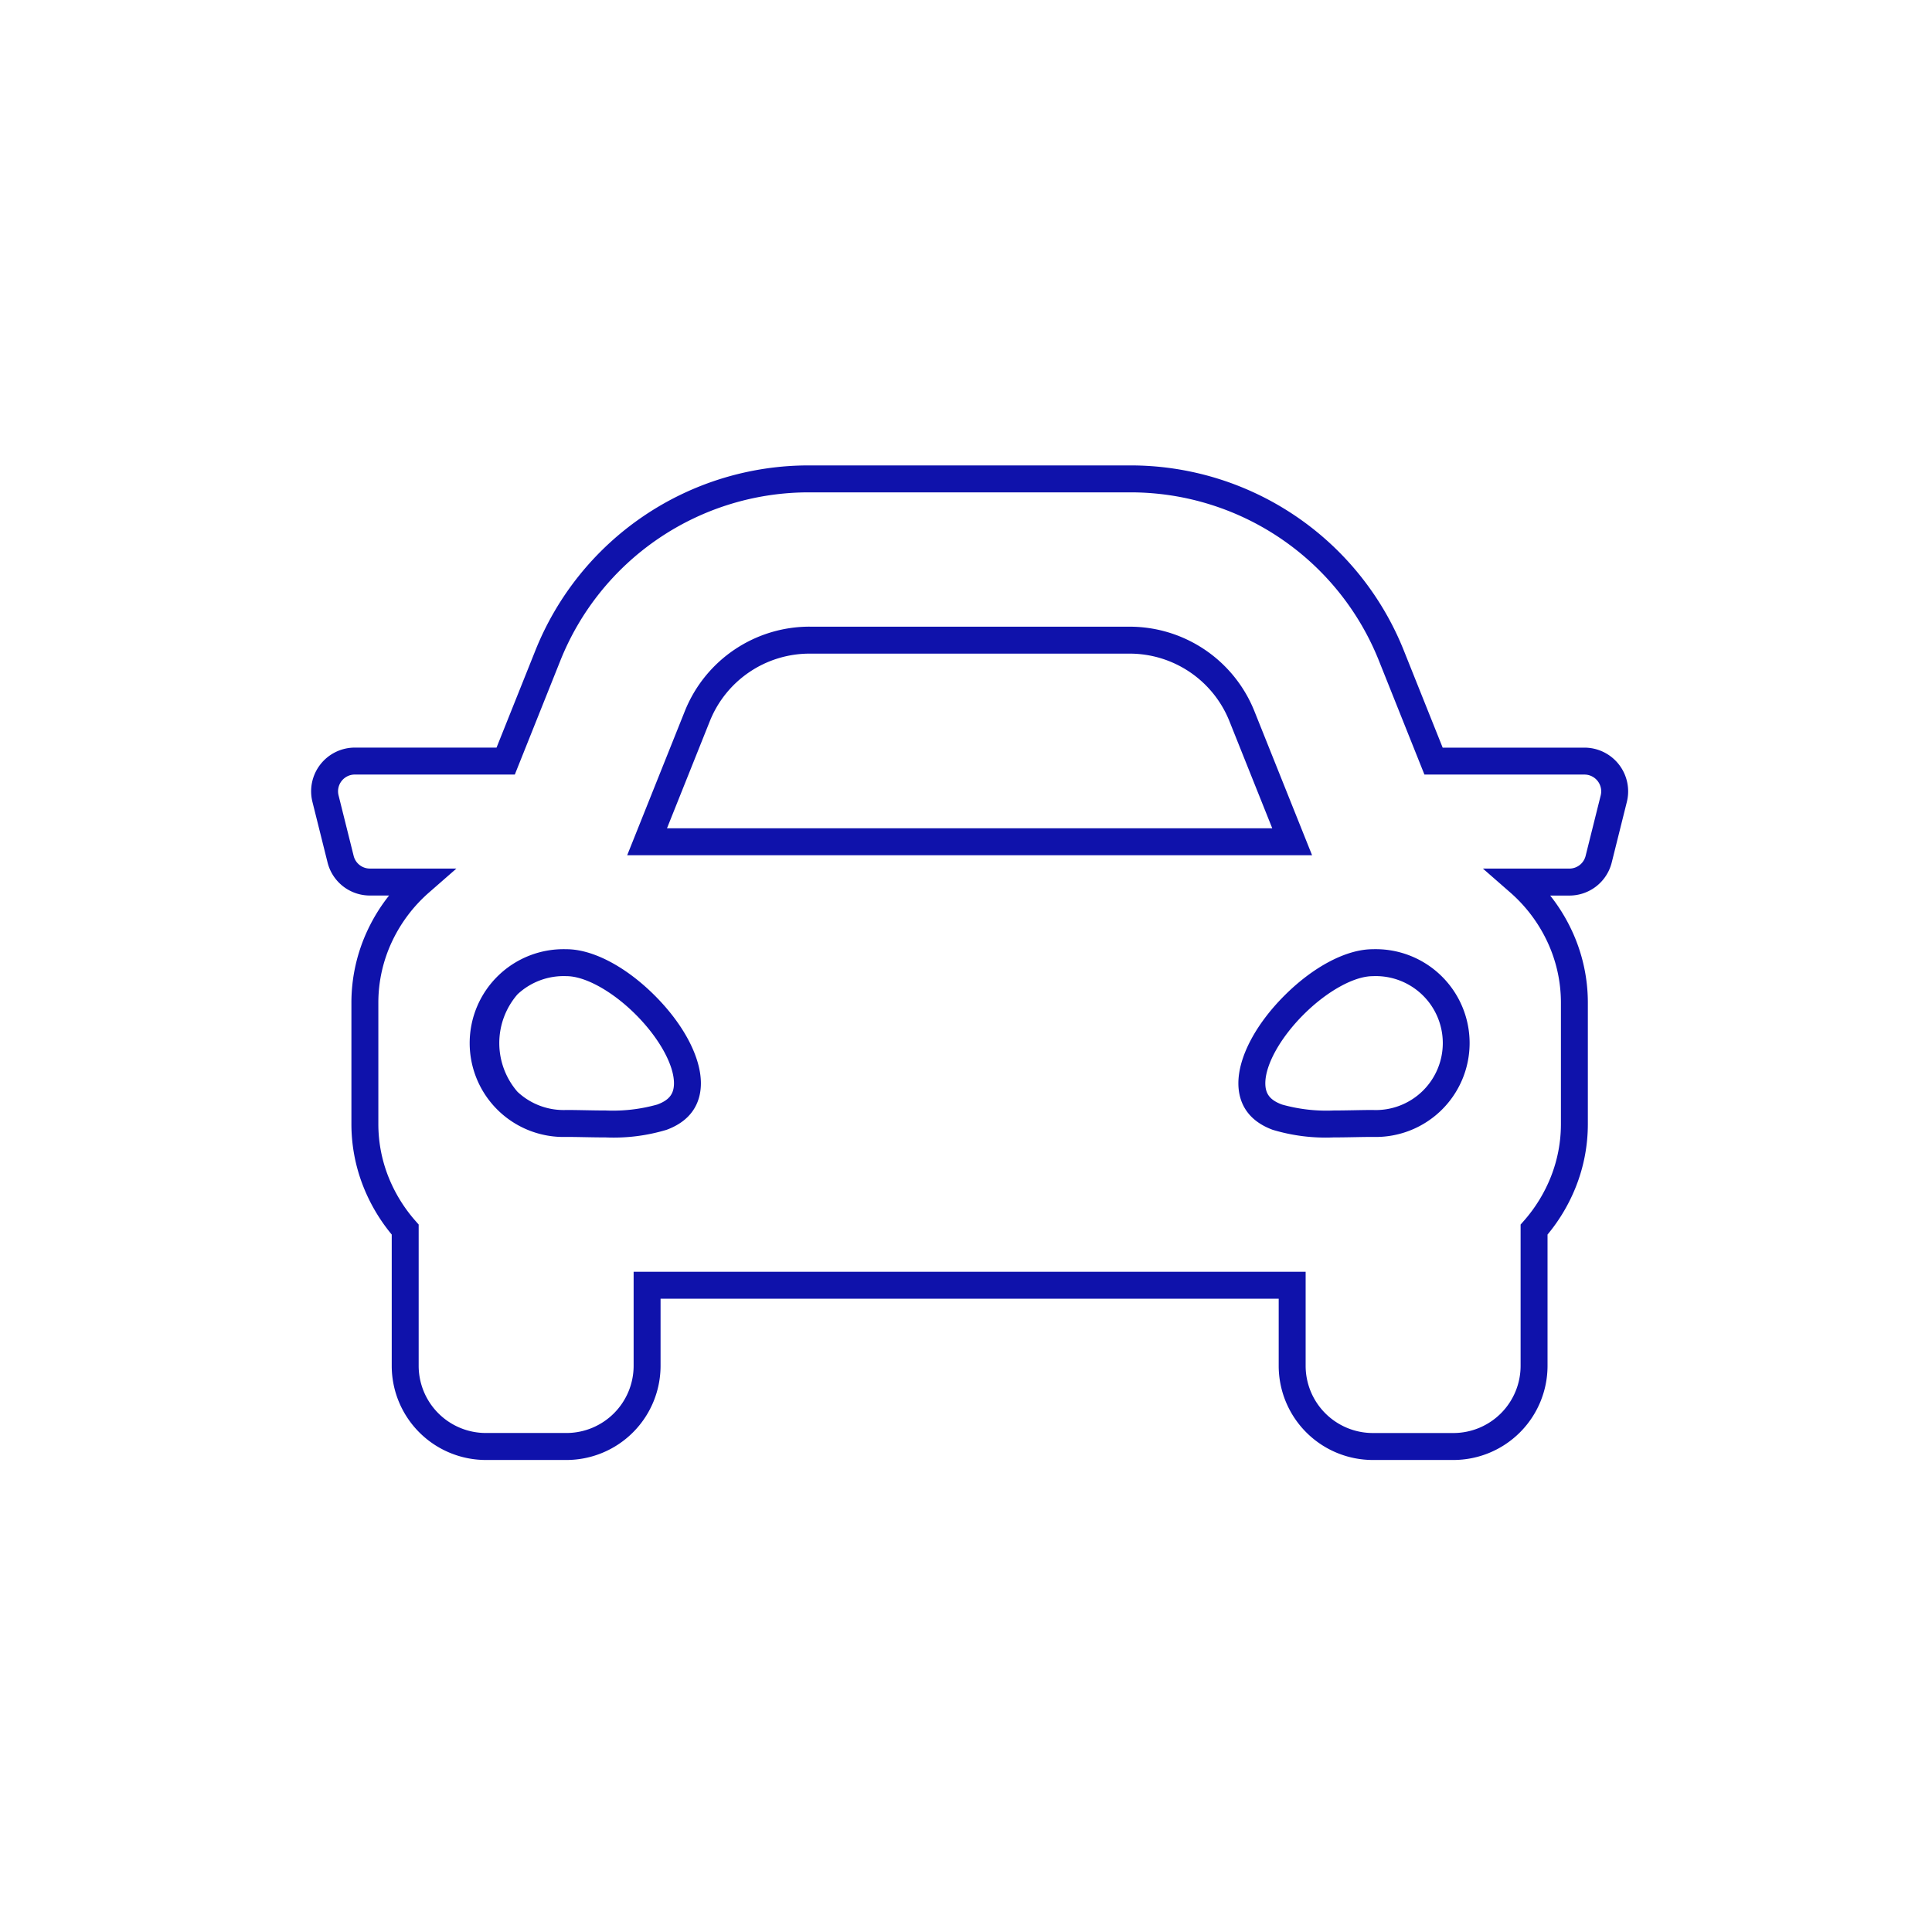 <svg xmlns="http://www.w3.org/2000/svg" xmlns:xlink="http://www.w3.org/1999/xlink" width="256" height="256"
  viewBox="0 0 256 256">
  <defs>
    <clipPath id="clip-icon_CAR">
      <rect width="256" height="256" />
    </clipPath>
  </defs>
  <g id="icon_CAR" clip-path="url(#clip-icon_CAR)">
    <path id="Icon_awesome-car" data-name="Icon awesome-car"
      d="M64.807,3.25h42.4a38.984,38.984,0,0,1,36.375,24.628l5.107,12.768h18.782a5.794,5.794,0,0,1,5.621,7.2l-2,8.014a5.779,5.779,0,0,1-5.618,4.387h-2.537a23.191,23.191,0,0,1,2.814,4.529,22.575,22.575,0,0,1,2.175,9.713V90.51a22.53,22.53,0,0,1-1.562,8.263,23.472,23.472,0,0,1-3.78,6.393v17.4a12.483,12.483,0,0,1-12.469,12.469H139.431a12.483,12.483,0,0,1-12.469-12.469v-8.9H45.056v8.9a12.483,12.483,0,0,1-12.469,12.469H21.9A12.483,12.483,0,0,1,9.434,122.563v-17.4a23.5,23.5,0,0,1-3.78-6.4,22.524,22.524,0,0,1-1.562-8.26V74.483A22.57,22.57,0,0,1,6.267,64.77a23.18,23.18,0,0,1,2.815-4.528H6.547A5.78,5.78,0,0,1,.929,55.853l-2-8.012a5.79,5.79,0,0,1,5.618-7.2H23.322l5.107-12.768A38.994,38.994,0,0,1,64.807,3.25ZM165.475,56.672a2.216,2.216,0,0,0,2.155-1.682l2-8.015a2.224,2.224,0,0,0-2.158-2.761h-21.2l-6-15.012A35.432,35.432,0,0,0,107.211,6.82h-42.4A35.441,35.441,0,0,0,31.744,29.2l-6,15.012H4.544a2.22,2.22,0,0,0-2.155,2.759l2,8.015a2.216,2.216,0,0,0,2.155,1.683H18.005L14.423,59.8a19.832,19.832,0,0,0-4.928,6.494,19.026,19.026,0,0,0-1.834,8.189V90.51a18.969,18.969,0,0,0,1.316,6.957,20.022,20.022,0,0,0,3.586,5.869l.441.5v18.723a8.91,8.91,0,0,0,8.9,8.9H32.587a8.91,8.91,0,0,0,8.9-8.9V110.094h89.045v12.469a8.91,8.91,0,0,0,8.9,8.9h10.684a8.91,8.91,0,0,0,8.9-8.9V103.839l.441-.5a19.988,19.988,0,0,0,3.585-5.866,18.976,18.976,0,0,0,1.316-6.959V74.483a19.033,19.033,0,0,0-1.833-8.189A19.841,19.841,0,0,0,157.6,59.8l-3.579-3.129ZM64.807,24.619h42.4a17.813,17.813,0,0,1,16.538,11.2L131.383,54.9H40.636l7.633-19.085a17.813,17.813,0,0,1,16.539-11.2Zm61.3,26.711-5.675-14.19a14.243,14.243,0,0,0-13.224-8.951h-42.4A14.243,14.243,0,0,0,51.583,37.14L45.908,51.33ZM32.587,67.356c3.472,0,7.838,2.285,11.677,6.113S50.4,81.653,50.4,85.118c0,2.048-.789,4.78-4.547,6.168A24.309,24.309,0,0,1,37.8,92.295c-.945,0-1.883-.018-2.791-.035-.852-.016-1.657-.031-2.418-.031a12.442,12.442,0,1,1,0-24.872ZM37.8,88.725a21.726,21.726,0,0,0,6.819-.788c1.573-.581,2.214-1.4,2.214-2.819,0-2.462-2-6.042-5.085-9.121s-6.685-5.071-9.157-5.071A8.935,8.935,0,0,0,26.1,73.334a9.847,9.847,0,0,0,0,12.916,8.935,8.935,0,0,0,6.486,2.408c.795,0,1.616.016,2.486.032C35.964,88.707,36.885,88.725,37.8,88.725ZM139.431,67.356a12.442,12.442,0,1,1,0,24.872c-.761,0-1.566.015-2.418.031-.907.017-1.846.035-2.791.035a24.308,24.308,0,0,1-8.056-1.009c-3.758-1.388-4.547-4.12-4.547-6.168,0-3.465,2.293-7.82,6.134-11.649S135.959,67.356,139.431,67.356Zm-5.209,21.369c.911,0,1.832-.018,2.723-.034.87-.017,1.691-.032,2.486-.032a8.875,8.875,0,1,0,0-17.732c-2.473,0-6.067,1.99-9.157,5.071s-5.085,6.659-5.085,9.121c0,1.422.641,2.238,2.214,2.819A21.727,21.727,0,0,0,134.223,88.725Z"
      transform="translate(42.472 58.42)" fill="#0f12ab" style="mix-blend-mode: darken;isolation: isolate" />
  </g>
</svg>